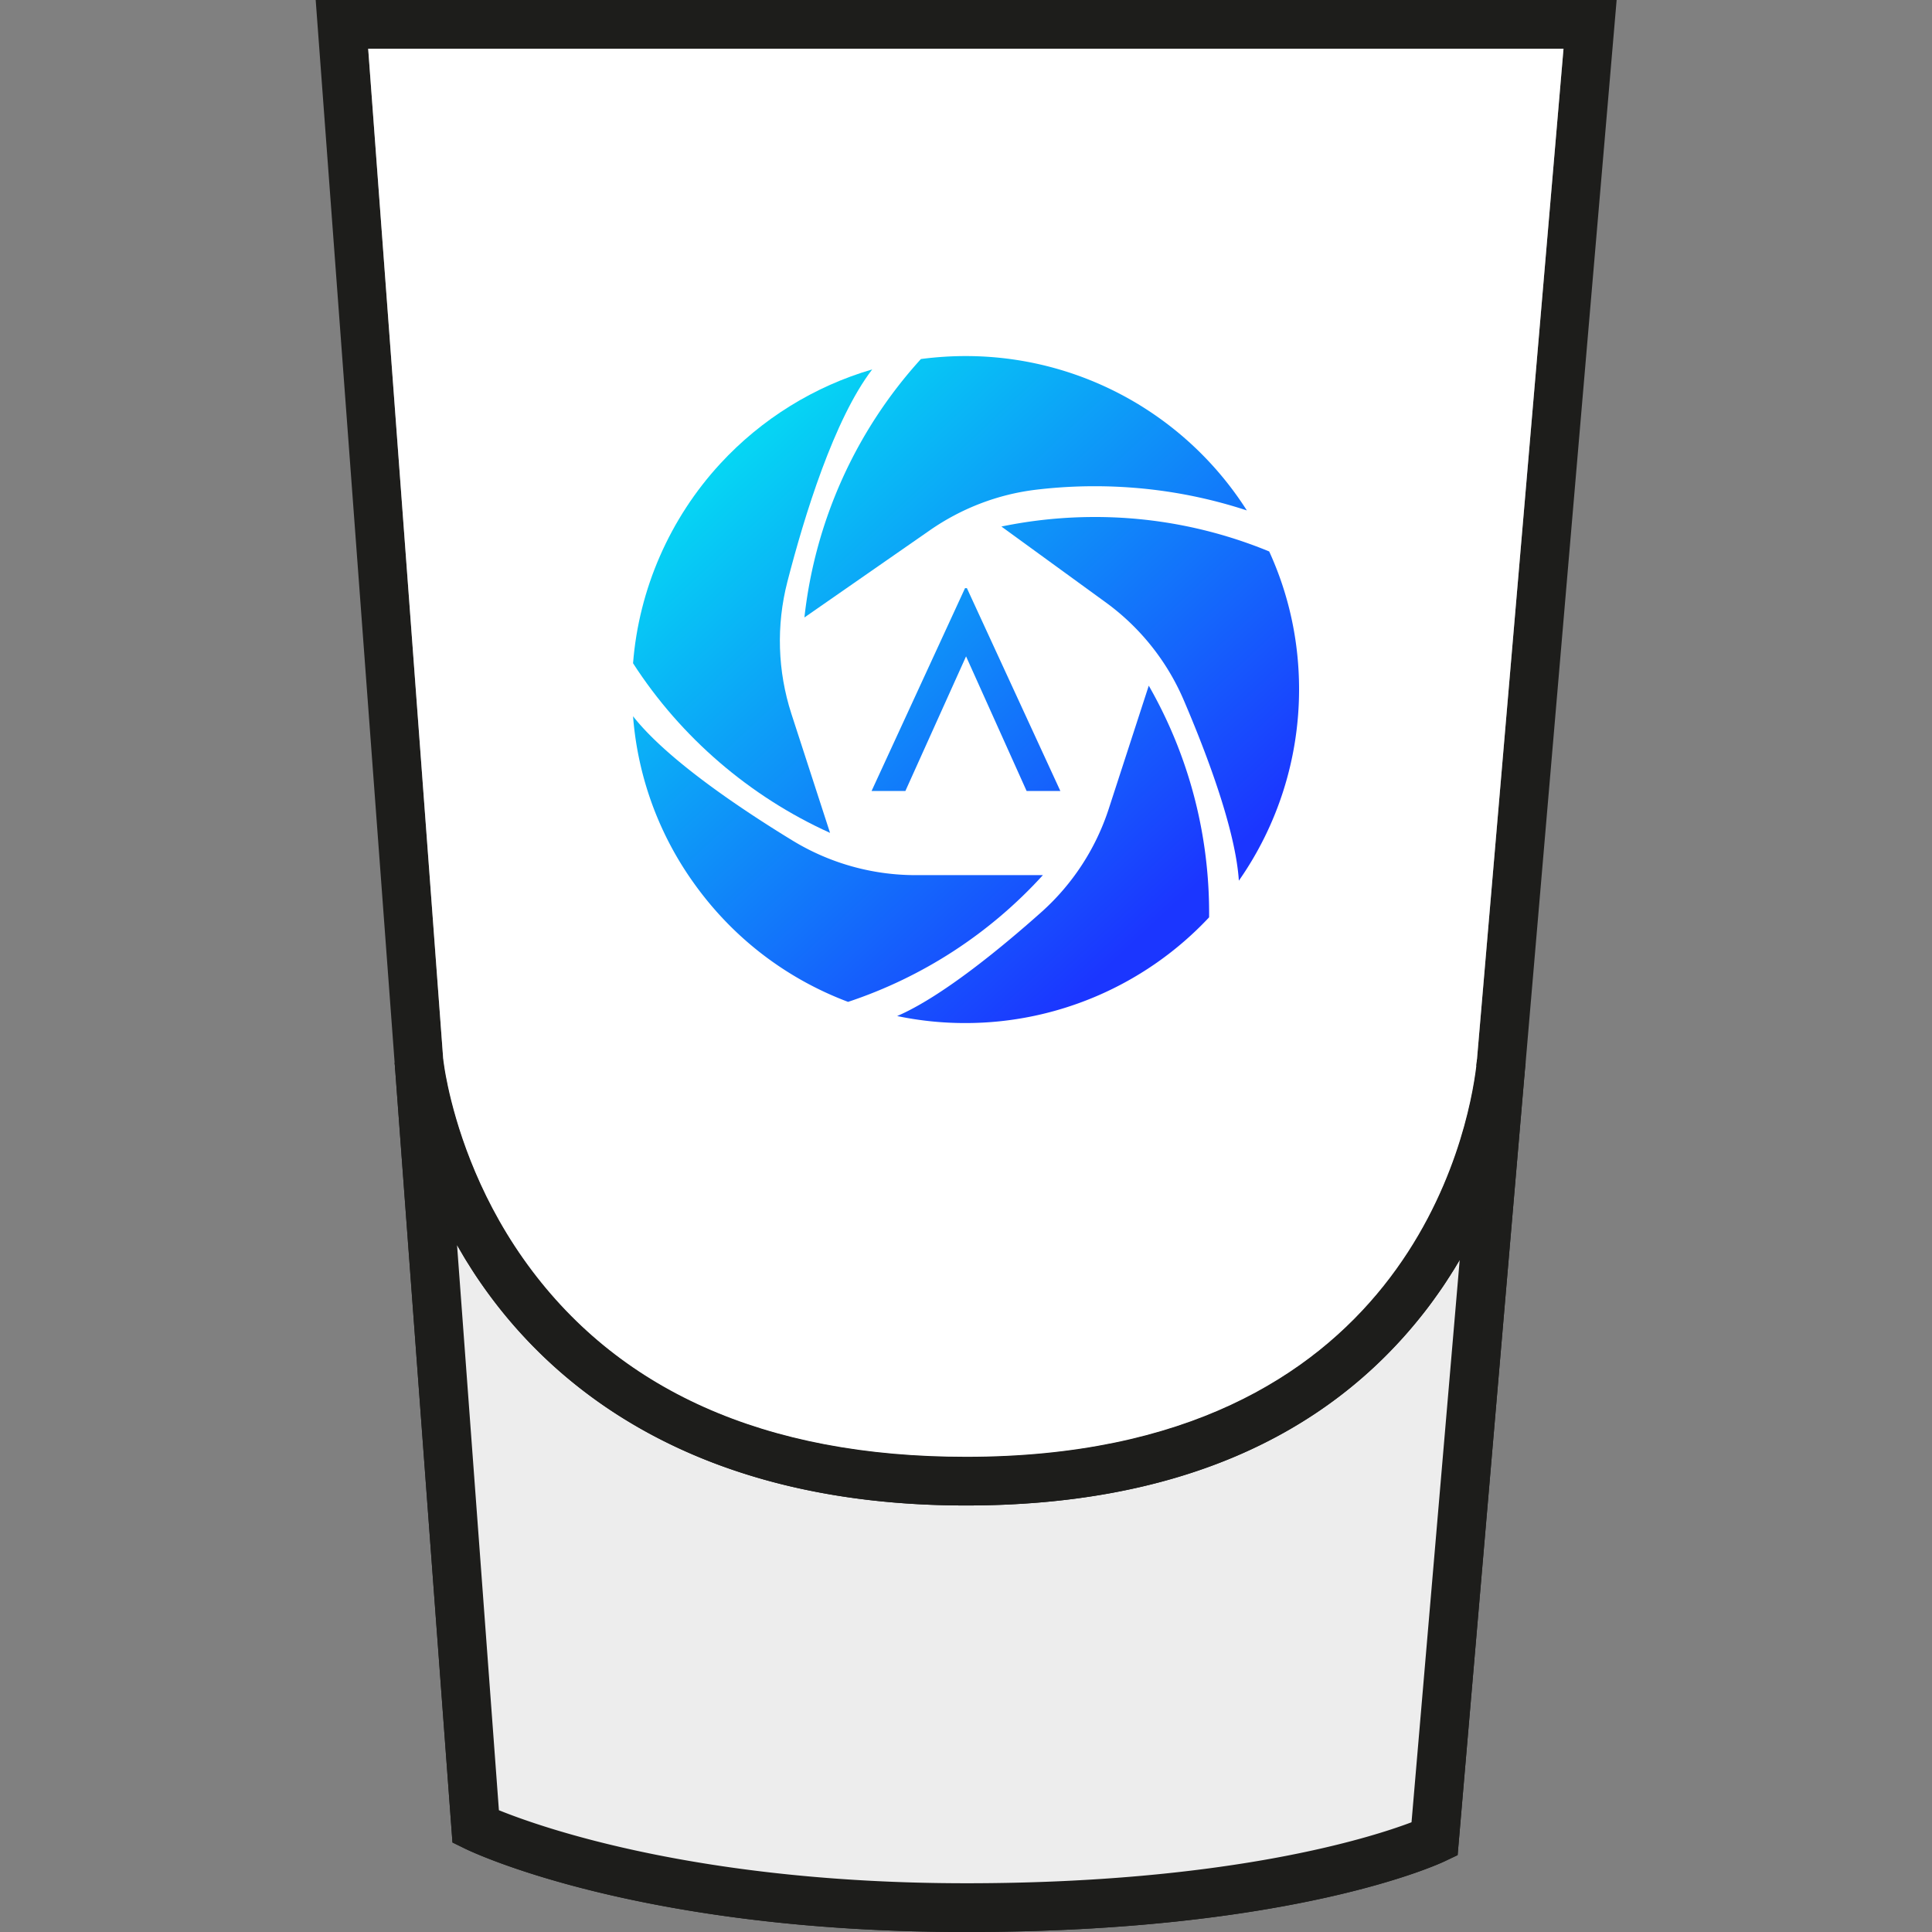 <svg xmlns="http://www.w3.org/2000/svg" xmlns:xlink="http://www.w3.org/1999/xlink" viewBox="0 0 300 300" xmlns:v="https://vecta.io/nano"><rect x="0" y="0" width="300" height="300" fill="#808080" stroke="none"/><use xlink:href="#H" fill="#1d1d1b"/><path d="M233 165.98l-10.24 119.6s-22.25 10.64-72.75 10.64c-50.52 0-76.14-12.56-76.14-12.56l-8.82-118.9s6.17 65.23 84.96 65.23c72.4 0 81.91-55.07 82.99-64.01z" fill="#ededed"/><g fill="#1d1d1b"><use xlink:href="#H"/><path d="M49.02 0l12.26 165.04.01.08c.04.48.86 8.55 5.2 19.04a79.98 79.98 0 0 0 4.48 9.17l.9 1.54a35.77 35.77 0 0 0 .95 1.55c.64 1.04 1.33 2.08 2.06 3.12 10.91 15.62 32.8 34.23 75.13 34.23 31.74 0 55.7-10.13 71.23-30.11a63.23 63.23 0 0 0 1.8-2.43c.14-.19.27-.38.41-.58a48.72 48.72 0 0 0 1.46-2.18 19.18 19.18 0 0 0 .53-.83c.22-.34.43-.67.62-1l.53-.88c.03-.04.05-.08.07-.12 1.84-3.13 3.34-6.21 4.58-9.15 3.9-9.25 5.15-17.04 5.51-20.04.01-.05.01-.1.02-.14l.09-.88c.01-.1.02-.18.02-.24.02-.14.02-.21.02-.21L251.03 0H49.02zm180.32 164.53c0 .06-.02.4-.1.98v.02c-1.22 10.13-10.76 60.68-79.23 60.68-31.22 0-54.35-10.34-68.73-30.73-7.43-10.53-10.53-21.2-11.74-26.86a7.36 7.36 0 0 1-.08-.41c-.17-.78-.29-1.45-.38-1.99-.04-.21-.07-.41-.09-.58-.12-.74-.16-1.15-.16-1.16l-.01-.08L57.17 7.57h185.61l-13.44 156.96z"/></g><path d="M242.78 7.57l-13.44 156.96c0 .06-.02.4-.1.98v.02c-1.22 10.13-10.76 60.68-79.23 60.68-31.22 0-54.35-10.34-68.73-30.73-7.43-10.53-10.53-21.2-11.74-26.86-.03-.14-.06-.27-.08-.41-.17-.78-.29-1.45-.38-1.99-.04-.21-.07-.41-.09-.58-.12-.74-.16-1.15-.16-1.16l-.01-.08L57.17 7.57h185.61z" fill="#fff"/><path d="M236.9 164.98s0 .07-.02.21c0 .06-.01.14-.02.24l-.09.88c-.01.04-.01.09-.02.14l-3.75-.47-2.83-.35-.93-.12.1-.98 3.78.23 3.78.22z" fill="#1d1d1b"/><linearGradient id="A" gradientUnits="userSpaceOnUse" x1="203.626" y1="120.719" x2="120.624" y2="31.926"><stop offset="0" stop-color="#1b36ff"/><stop offset="1" stop-color="#00fcf1"/></linearGradient><path d="M192.37 136.75c-.52-7.94-5.03-19.8-8.57-28.06a36.56 36.56 0 0 0-12.14-15.18L155.5 81.76a71.53 71.53 0 0 1 14.46-1.48 70.92 70.92 0 0 1 27.12 5.35c3.08 6.74 4.64 13.96 4.64 21.45-.01 10.69-3.3 21.02-9.35 29.67z" fill="url(#A)"/><linearGradient id="B" gradientUnits="userSpaceOnUse" x1="196.807" y1="127.094" x2="113.804" y2="38.301"><stop offset="0" stop-color="#1b36ff"/><stop offset="1" stop-color="#00fcf1"/></linearGradient><path d="M124.91 95.88c1.64-14.91 7.95-28.98 18.09-40.13 2.28-.3 4.61-.46 6.92-.46a51.65 51.65 0 0 1 28 8.21 51.84 51.84 0 0 1 15.69 15.76c-7.62-2.5-15.55-3.76-23.65-3.76-3.04 0-6.06.18-9.07.54-5.93.71-11.59 2.89-16.5 6.3l-19.48 13.54z" fill="url(#B)"/><linearGradient id="C" gradientUnits="userSpaceOnUse" x1="177.141" y1="145.477" x2="94.139" y2="56.684"><stop offset="0" stop-color="#1b36ff"/><stop offset="1" stop-color="#00fcf1"/></linearGradient><path d="M128.89 129.33c-12.45-5.63-23.17-14.83-30.59-26.34.9-11.51 5.7-22.49 13.55-31 6.41-6.95 14.61-12.01 23.59-14.63-5.92 7.72-10.53 22.71-13.18 32.99-1.74 6.76-1.52 13.86.63 20.5l6 18.48z" fill="url(#C)"/><linearGradient id="D" gradientUnits="userSpaceOnUse" x1="158.872" y1="162.555" x2="75.87" y2="73.762"><stop offset="0" stop-color="#1b36ff"/><stop offset="1" stop-color="#00fcf1"/></linearGradient><path d="M131.69 155.57c-9.62-3.62-17.88-9.95-23.9-18.37a51.25 51.25 0 0 1-9.49-25.98c5.25 6.69 16.58 14.3 24.73 19.28 5.76 3.52 12.38 5.39 19.14 5.39h19.77a71.2 71.2 0 0 1-30.25 19.68z" fill="url(#D)"/><linearGradient id="E" gradientUnits="userSpaceOnUse" x1="174.034" y1="148.381" x2="91.032" y2="59.588"><stop offset="0" stop-color="#1b36ff"/><stop offset="1" stop-color="#00fcf1"/></linearGradient><path d="M149.92 158.86a51.49 51.49 0 0 1-10.61-1.09c6.83-2.94 15.96-10.41 22.33-16.08 4.87-4.33 8.5-9.88 10.52-16.08l6.22-19.14c6.26 10.94 9.48 23.26 9.37 35.97h0c-9.78 10.45-23.51 16.42-37.83 16.42z" fill="url(#E)"/><linearGradient id="F" gradientUnits="userSpaceOnUse" x1="177.94" y1="144.731" x2="94.937" y2="55.937"><stop offset="0" stop-color="#1b36ff"/><stop offset="1" stop-color="#00fcf1"/></linearGradient><path d="M164.65 122.82l-14.51-31.49h-.29l-14.51 31.49h5.25l9.42-20.9 9.4 20.9h5.24" fill="url(#F)"/><defs ><path id="H" d="M233.01 165.92l-2.84-.29-.93-.1c-1.22 10.13-10.76 60.68-79.23 60.68-31.22 0-54.35-10.34-68.73-30.73-7.43-10.53-10.53-21.2-11.74-26.86-.03-.14-.06-.27-.08-.41-.17-.78-.29-1.45-.38-1.99-.04-.21-.07-.41-.09-.58-.12-.74-.16-1.15-.16-1.16l-.01-.08-7.54.64.01.08 8.97 120.98 1.94.95c1.08.53 27 12.95 77.81 12.95 50.77 0 73.44-10.56 74.38-11.01l1.95-.93 10.43-121.75-3.76-.39zm-83 126.51c-41.25 0-65.76-8.59-72.54-11.34l-6.5-87.76.9 1.54a35.77 35.77 0 0 0 .95 1.55c.64 1.04 1.33 2.08 2.06 3.12 10.91 15.62 32.8 34.23 75.13 34.23 31.74 0 55.7-10.13 71.23-30.11a63.23 63.23 0 0 0 1.8-2.43c.14-.19.27-.38.41-.58a48.72 48.72 0 0 0 1.46-2.18 19.18 19.18 0 0 0 .53-.83c.22-.34.43-.67.62-1l.53-.88c.03-.04.05-.08.07-.12l-7.48 87.32c-6.36 2.41-28.49 9.47-69.17 9.47z"/></defs></svg>